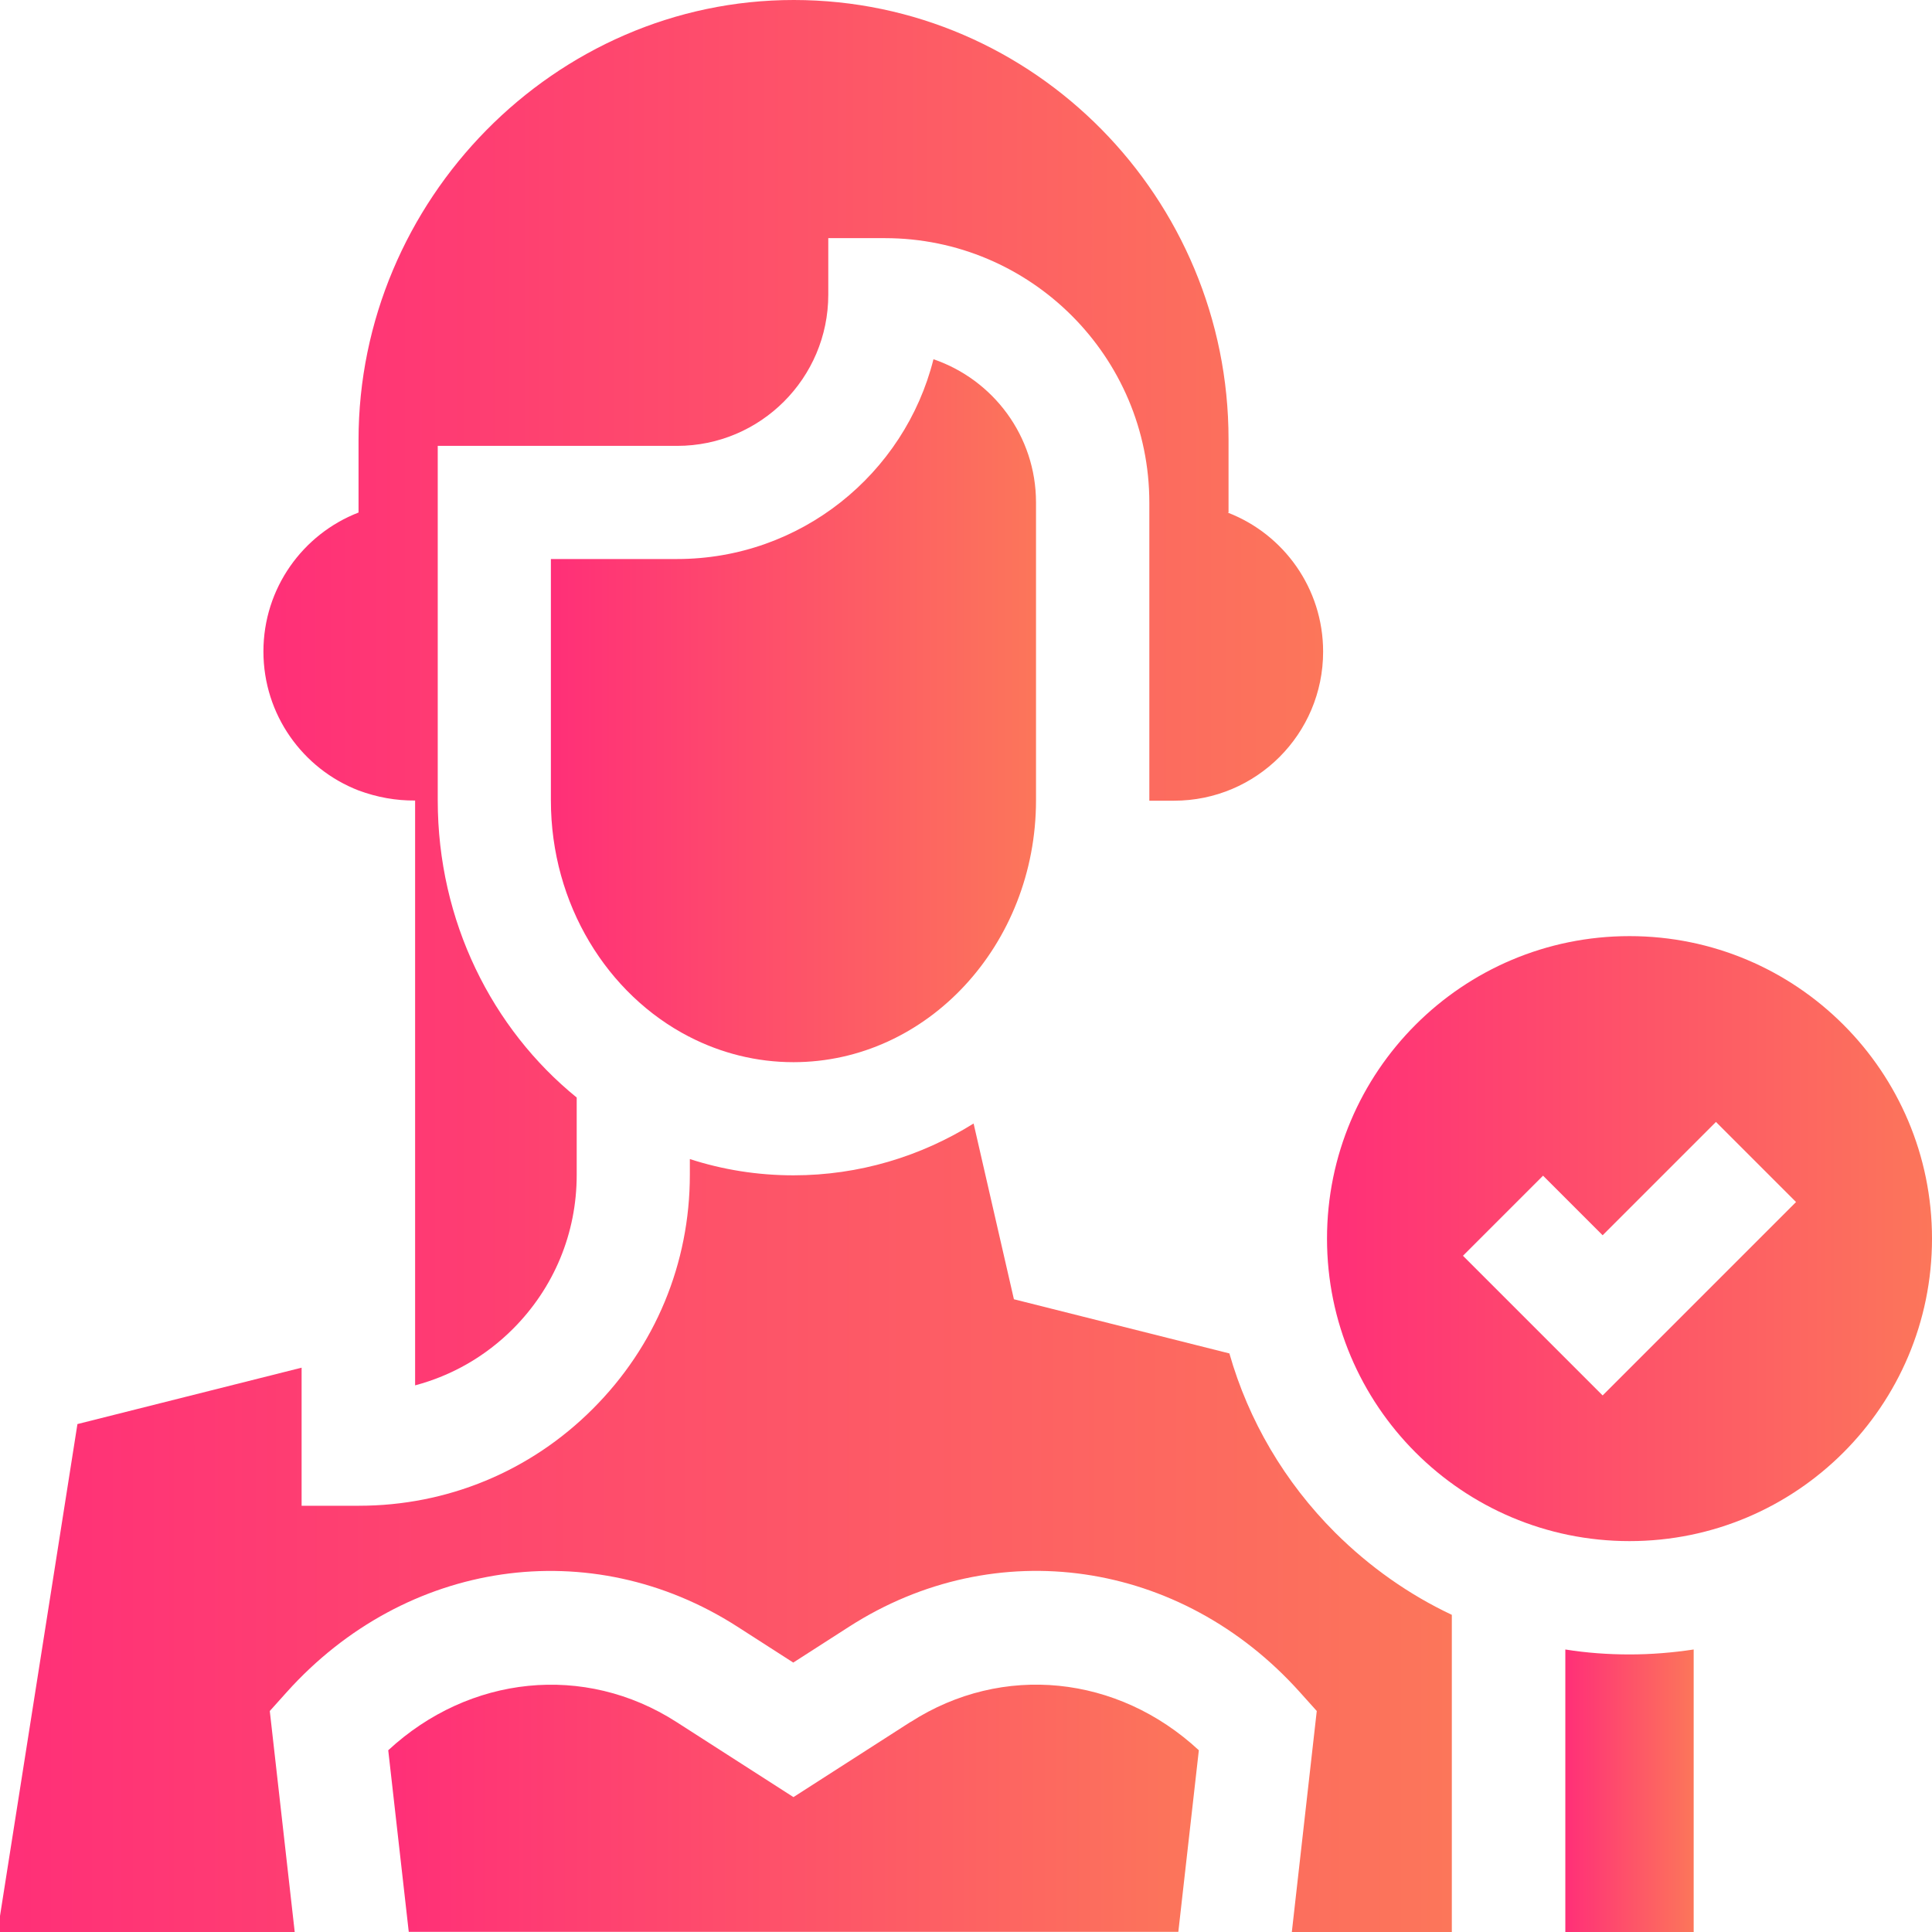 <?xml version="1.0" encoding="UTF-8"?>
<svg id="Layer_2" data-name="Layer 2" xmlns="http://www.w3.org/2000/svg" xmlns:xlink="http://www.w3.org/1999/xlink" viewBox="0 0 109.28 109.29">
  <defs>
    <style>
      .cls-1 {
        fill: url(#linear-gradient-2);
      }

      .cls-2 {
        fill: url(#linear-gradient-4);
      }

      .cls-3 {
        fill: url(#linear-gradient-3);
      }

      .cls-4 {
        fill: url(#linear-gradient-5);
      }

      .cls-5 {
        fill: url(#linear-gradient-6);
      }

      .cls-6 {
        fill: url(#linear-gradient);
      }
    </style>
    <linearGradient id="linear-gradient" x1="14.89" y1="39.17" x2="74.83" y2="39.17" gradientUnits="userSpaceOnUse">
      <stop offset="0" stop-color="#ff2f78"/>
      <stop offset="1" stop-color="#fc765a"/>
    </linearGradient>
    <linearGradient id="linear-gradient-2" x1="88.54" y1="101.3" x2="95.79" y2="101.3" xlink:href="#linear-gradient"/>
    <linearGradient id="linear-gradient-3" x1="75.05" y1="70.06" x2="109.28" y2="70.06" xlink:href="#linear-gradient"/>
    <linearGradient id="linear-gradient-4" x1="31.16" y1="40.19" x2="58.6" y2="40.19" xlink:href="#linear-gradient"/>
    <linearGradient id="linear-gradient-5" x1="21.96" y1="102.29" x2="67.8" y2="102.29" xlink:href="#linear-gradient"/>
    <linearGradient id="linear-gradient-6" x1="0" y1="86.42" x2="82.13" y2="86.42" xlink:href="#linear-gradient"/>
  </defs>
  <g id="Layer_1-2" data-name="Layer 1">
    <g>
      <path class="cls-6" d="M69.45,28.99h.04v-4.15C69.49,11.22,58.52.01,44.91,0c-13.55-.01-24.63,11.34-24.63,24.89v4.1c-3.15,1.22-5.38,4.28-5.38,7.86s2.23,6.64,5.38,7.86c1.05.39,2.12.58,3.2.57v33.08c2.07-.55,3.97-1.63,5.53-3.19,2.33-2.33,3.61-5.42,3.61-8.71v-4.38c-4.78-3.88-7.86-9.97-7.86-16.81v-20.05h13.54c4.72,0,8.55-3.84,8.55-8.55v-3.2h3.2c8.25,0,14.96,6.71,14.96,14.96v16.85s0,0,0,.01h1.4c4.65,0,8.43-3.77,8.43-8.43,0-3.58-2.23-6.64-5.38-7.86Z"/>
      <path class="cls-1" d="M88.54,93.3v15.99h7.26v-15.99c-1.19.18-2.4.28-3.63.28s-2.44-.09-3.63-.28h0Z"/>
      <path class="cls-3" d="M92.17,52.95c-9.45,0-17.11,7.66-17.11,17.11s7.66,17.11,17.11,17.11,17.11-7.66,17.11-17.11c0-9.45-7.66-17.11-17.11-17.11ZM90.65,78.93l-7.9-7.9,4.53-4.53,3.37,3.37,6.41-6.41,4.53,4.53-10.94,10.94Z"/>
      <path class="cls-2" d="M44.88,60.08c7.57,0,13.72-6.65,13.72-14.81v-16.85c0-3.76-2.43-6.95-5.8-8.1-1.63,6.49-7.52,11.3-14.5,11.3h-7.14v13.65c0,5.89,3.2,10.99,7.82,13.37h.04v.02c1.78.91,3.77,1.42,5.86,1.42h0Z"/>
      <path class="cls-4" d="M51.5,97.4l-6.62,4.25-6.62-4.25c-5.2-3.34-11.72-2.64-16.3,1.6l1.16,10.27h43.53l1.16-10.27c-4.58-4.25-11.1-4.94-16.3-1.6h0Z"/>
      <path class="cls-5" d="M69.56,76.56l-12.21-3.07-2.28-9.94c-2.99,1.86-6.47,2.93-10.19,2.93-2.04,0-4.01-.32-5.86-.92v.89c0,5.01-1.95,9.71-5.5,13.25-3.53,3.53-8.23,5.47-13.22,5.47h-3.24v-7.81l-12.68,3.19L0,108.37v.91h16.67l-1.41-12.5.96-1.07c6.73-7.49,17.21-9.02,25.49-3.7l3.16,2.03,3.16-2.03c8.28-5.32,18.76-3.8,25.49,3.7l.96,1.07-1.41,12.5h9.05v-17.94c-2.42-1.14-4.65-2.71-6.6-4.65-2.86-2.86-4.9-6.34-5.98-10.13h0Z"/>
    </g>
  </g>
</svg>